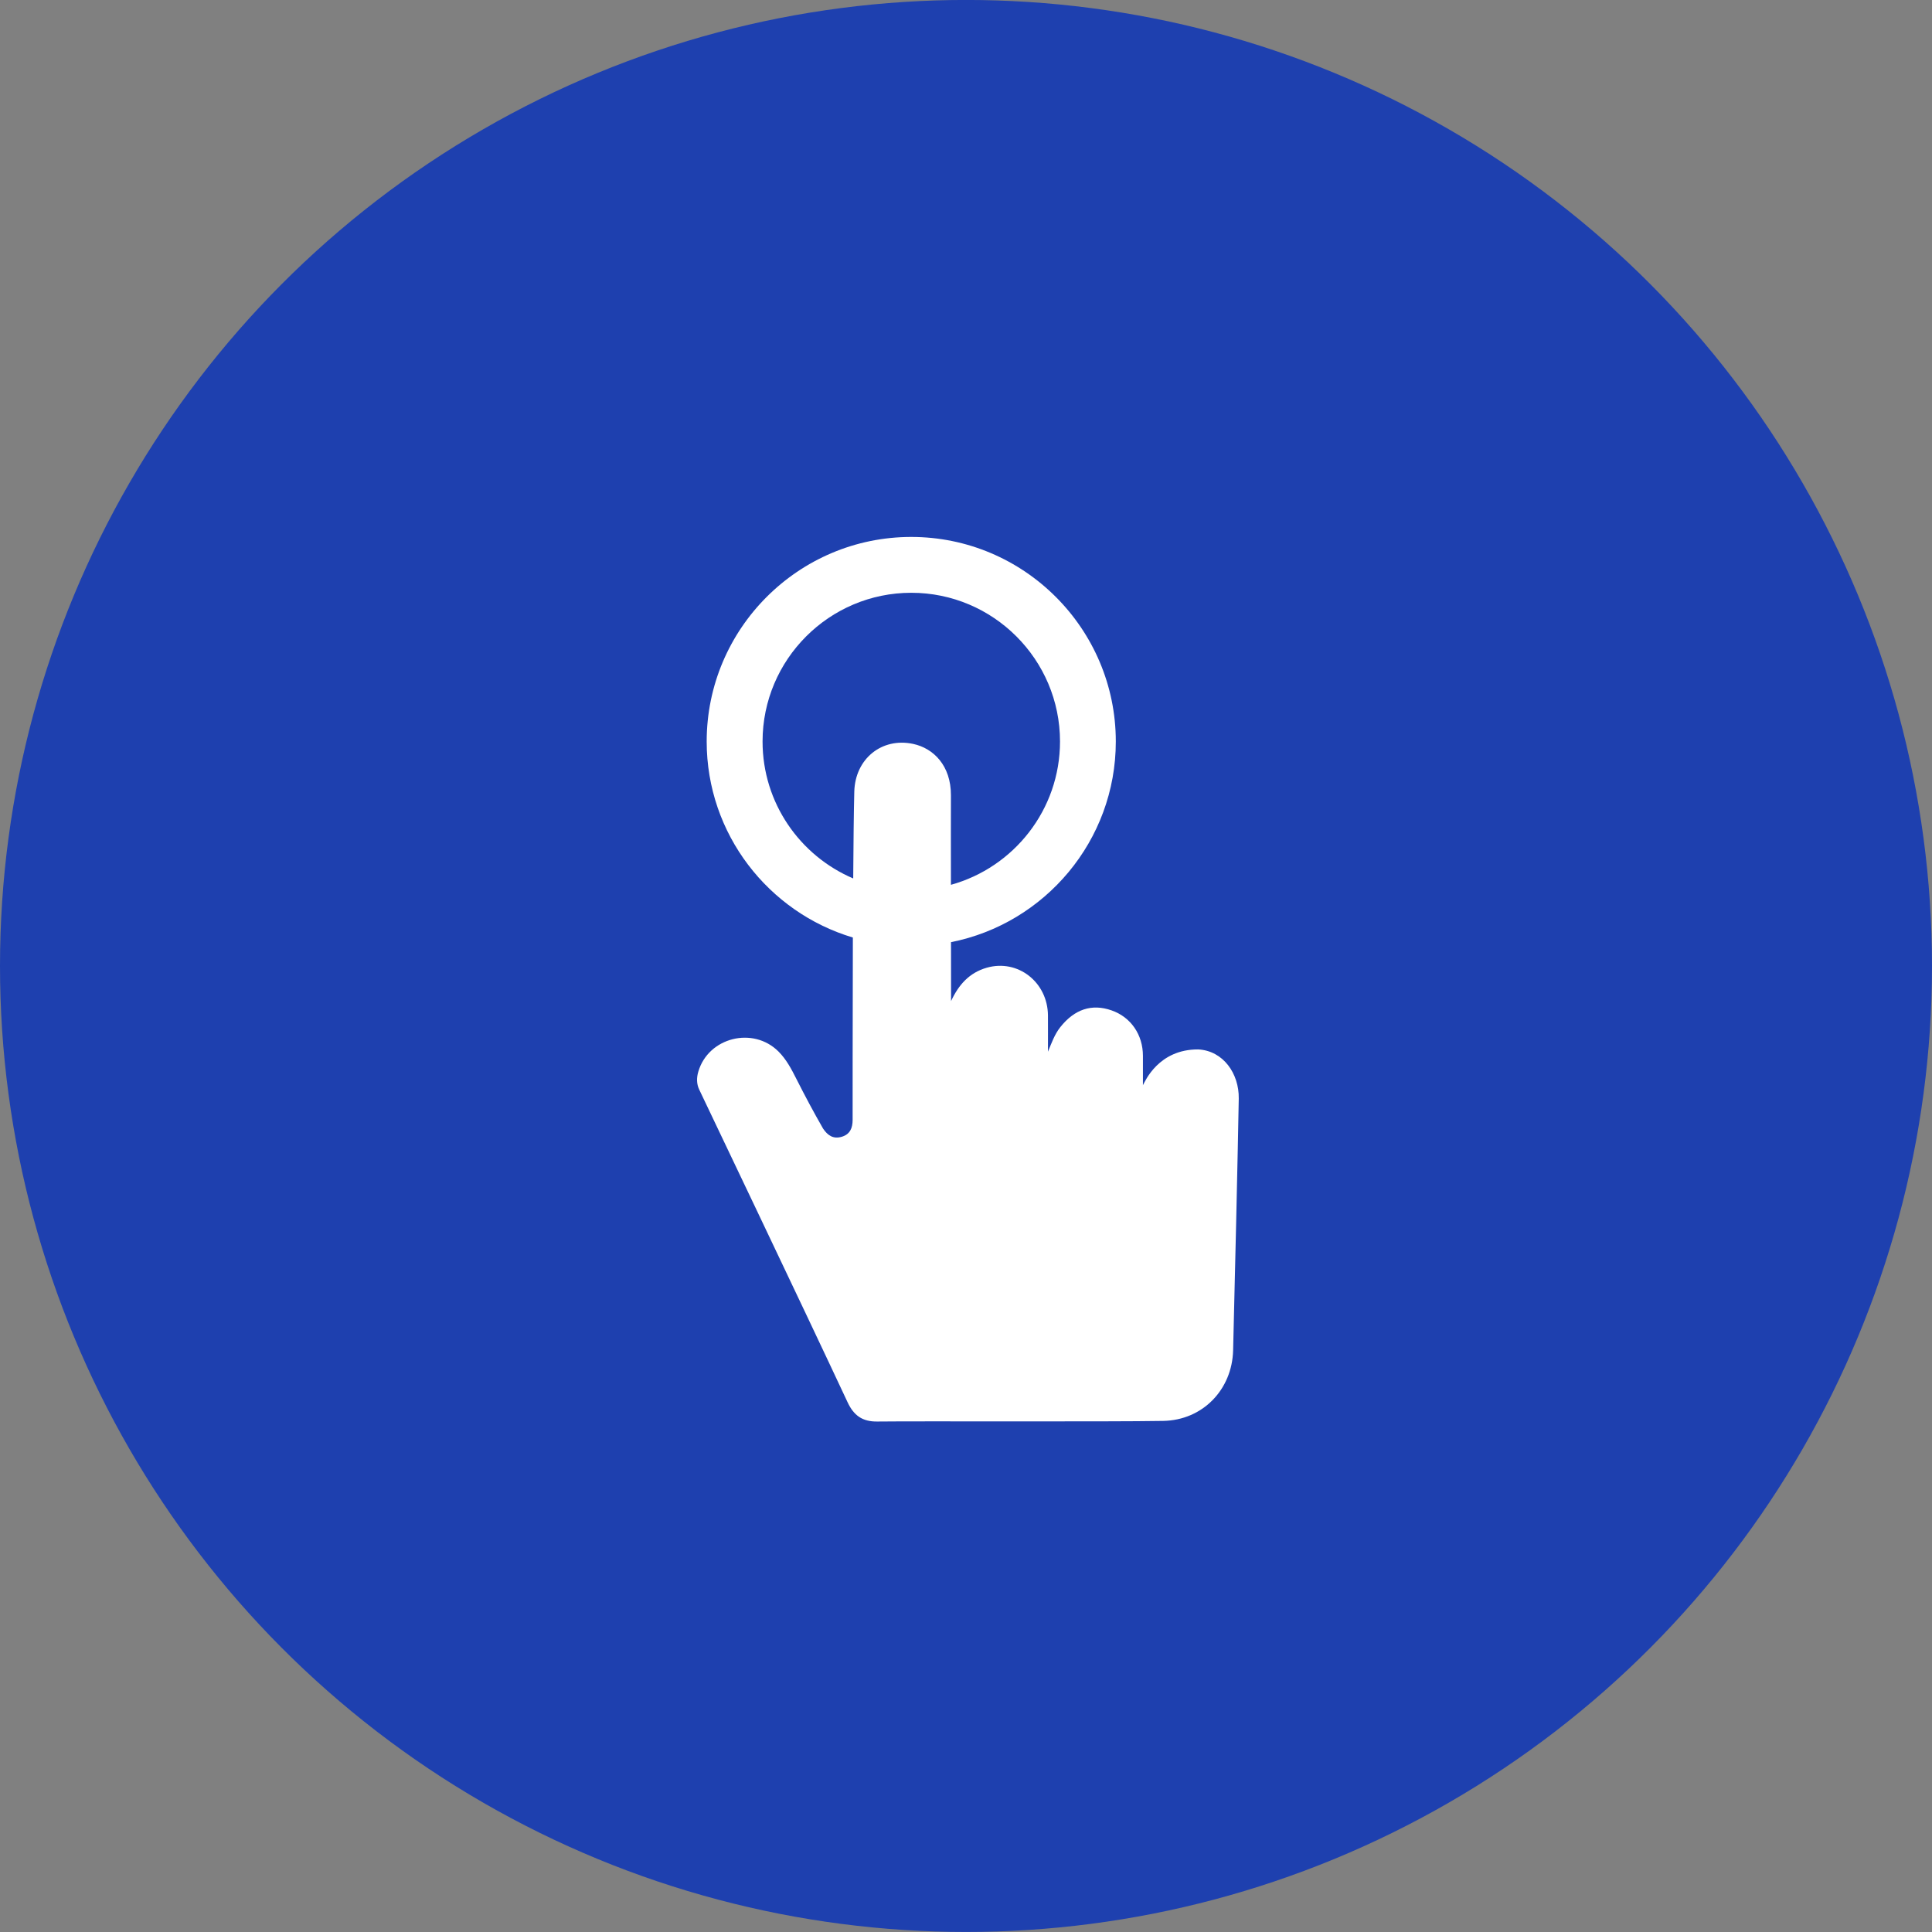 <?xml version="1.0" encoding="UTF-8"?>
<svg id="Objects" xmlns="http://www.w3.org/2000/svg" version="1.1" viewBox="0 0 500 500">
  <rect x="0" y="0" width="500" height="500" fill="#808080" stroke="none"/>
  <!-- Generator: Adobe Illustrator 29.6.0, SVG Export Plug-In . SVG Version: 2.1.1 Build 207)  -->
  <defs>
    <style>
      .st0 {
        fill: #1e40af;
      }

      .st1 {
        fill: #fff;
      }
    </style>
  </defs>
  <circle class="st0" cx="250" cy="249.99" r="250"/>
  <path class="st1" d="M310.09,271.59c-10.25-.05-13.74,8.25-14.3,9.25v-7.58c0-5.49-3.13-10.03-8.11-11.77-5.13-1.8-9.6-.3-13.28,4.34-1.49,1.88-2.26,4.13-3.19,6.35,0-3.23.02-6.31,0-9.39-.07-8.61-7.8-14.66-15.86-12.34-4.46,1.28-7.26,4.39-9.21,8.63,0-2.18,0-8.06-.02-15.25,24.28-4.8,42.65-26.26,42.65-51.93,0-29.19-23.75-52.94-52.94-52.94s-52.94,23.75-52.94,52.94c0,23.94,15.98,44.21,37.83,50.73-.08,22.32-.05,45.27-.06,47.21-.01,2.07-.65,3.69-2.76,4.34-2.2.68-3.68-.29-4.9-2.12-2.5-4.36-4.63-8.36-6.89-12.83-1.28-2.54-2.59-5.05-4.63-7.09-6.56-6.57-18.14-3.68-20.75,5.18-.47,1.58-.48,3.19.23,4.67,1.36,2.88,26.87,56.26,38.39,80.9,1.61,3.45,3.85,5.05,7.69,5,10.46-.13,59.8.09,73.99-.16,10.22-.18,17.83-8.08,18.1-18.24.3-11.19,1.3-54.65,1.46-65.19.1-6.45-4.01-12.39-10.51-12.71h.01ZM197.35,191.9c0-21.23,17.27-38.49,38.49-38.49s38.49,17.27,38.49,38.49c0,17.67-11.97,32.59-28.23,37.09-.01-9.31-.02-18.33,0-23.17.02-7.69-4.52-12.18-9.79-13.3-8.15-1.73-15.01,3.9-15.22,12.37-.13,5.1-.22,13.21-.28,22.45-13.78-5.87-23.46-19.54-23.46-35.44h0Z"/>
</svg>